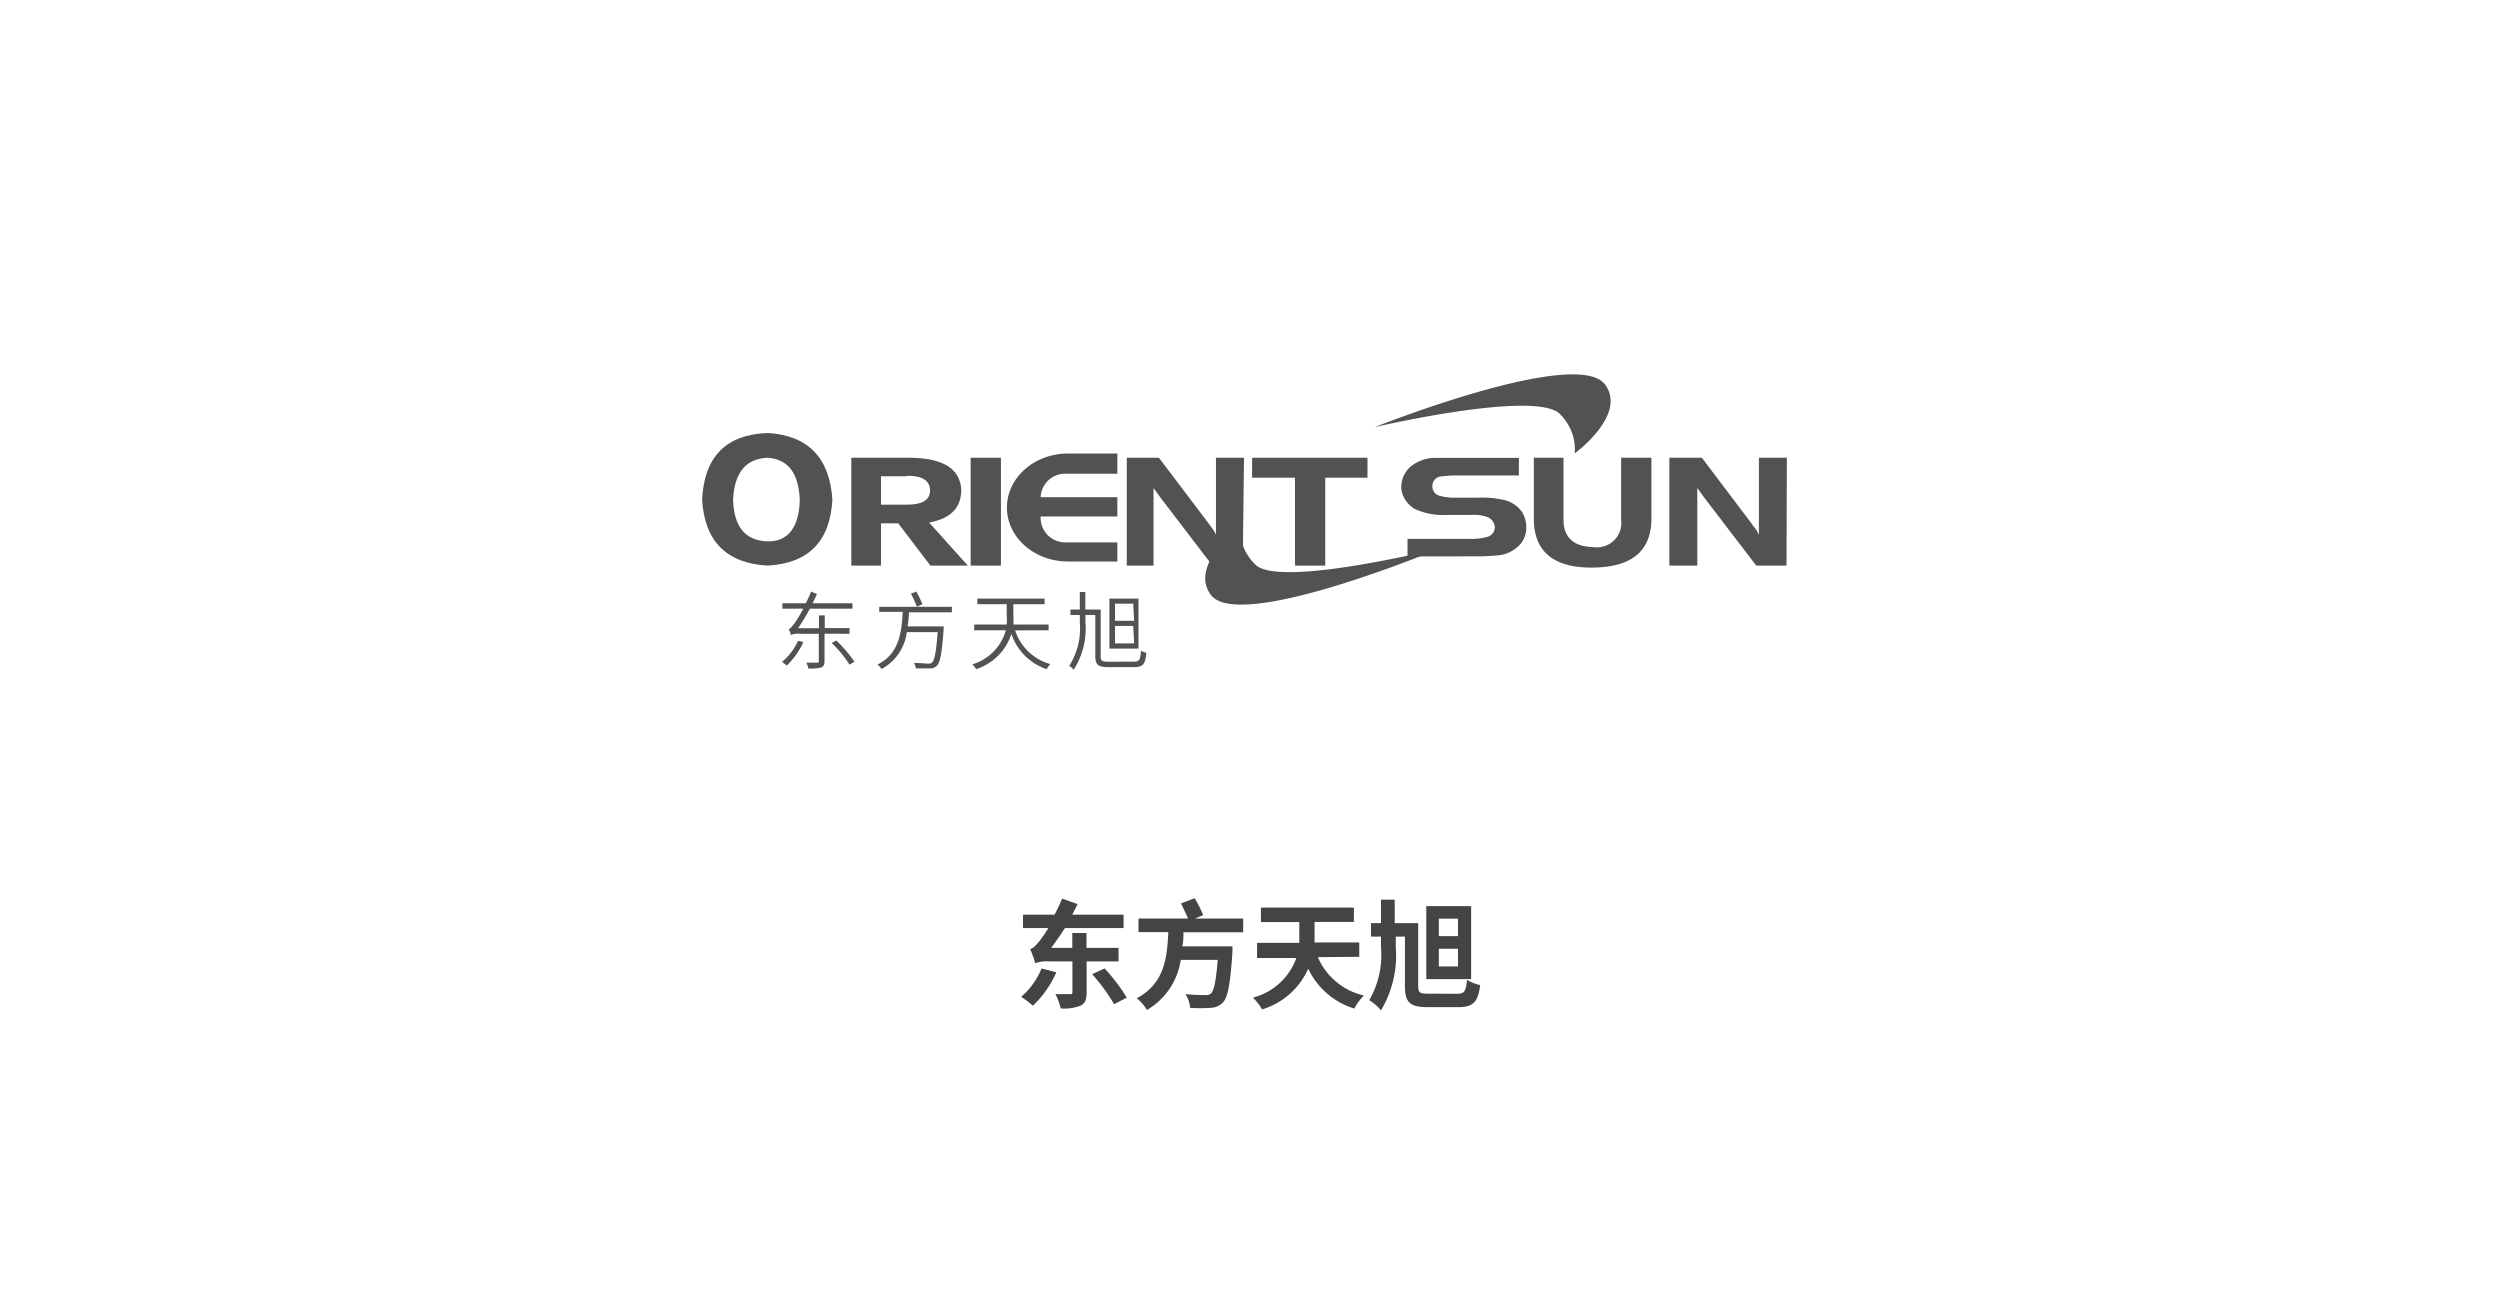 <svg id="图层_1" data-name="图层 1" xmlns="http://www.w3.org/2000/svg" viewBox="0 0 213 112"><defs><style>.cls-1{fill:#fff;}.cls-2{fill:#505253;}.cls-3{fill:#444;}</style></defs><title>合作伙伴</title><rect class="cls-1" width="213" height="112"/><path class="cls-2" d="M70.92,42.57c-.2,3.54-2,5.42-5.52,5.62-3.52-.2-5.37-2.08-5.58-5.62q.26-5.48,5.58-5.68C68.84,37.09,70.69,39,70.92,42.57Zm-2.78,0Q68,39.14,65.35,39q-2.74.15-2.89,3.59c.07,2.25,1,3.43,2.84,3.53S68.1,44.89,68.14,42.57Z"/><path class="cls-2" d="M82.46,48.19H79.27l-2.74-3.6H75.06v3.6H72.53V39h5.11q4.11.07,4.26,2.72c0,1.53-.88,2.46-2.74,2.8Zm-5.22-7.61H75.06V43h2.18c1.35,0,2-.4,2-1.21s-.62-1.28-2-1.25Z"/><path class="cls-2" d="M85.28,48.19H82.7V39h2.58Z"/><path class="cls-2" d="M95.2,47.84H91c-2.88,0-5.21-2.06-5.21-4.6h0c0-2.54,2.33-4.6,5.21-4.6h4.2v1.72H90.88a2.1,2.1,0,0,0-2.22,2H95.2V44H88.66v.21a2.1,2.1,0,0,0,2.22,2H95.2Z"/><path class="cls-2" d="M105.88,48.19H103.3l-4.41-5.77-.61-.84c0,.39,0,.91,0,1.55v5.06H96V39h2.74L103,44.63a.8.8,0,0,0,.15.21,3.54,3.54,0,0,1,.45.71v0c0-.46,0-.92,0-1.38V39h2.39Z"/><path class="cls-2" d="M116.51,40.7h-3.6v7.49h-2.58V40.7h-3.65V39h9.83Z"/><path class="cls-2" d="M130.68,44.26V39h2.53v5.27c0,1.53.88,2.31,2.54,2.34a2.08,2.08,0,0,0,2.37-1.76,2.25,2.25,0,0,0,0-.58V39h2.58v5.18c0,2.79-1.7,4.18-5.12,4.18Q130.73,48.35,130.68,44.26Z"/><path class="cls-2" d="M152.21,48.19h-2.58l-4.41-5.77-.61-.84c0,.39,0,.91,0,1.55v5.06h-2.38V39H145l4.26,5.64a.8.8,0,0,0,.15.21,3.54,3.54,0,0,1,.45.71v0c0-.46,0-.92,0-1.38V39h2.38Z"/><path class="cls-2" d="M119.92,47.41v-1.5h5.19a5.13,5.13,0,0,0,1.65-.18.86.86,0,0,0,.6-.8,1,1,0,0,0-.7-.9,3.39,3.39,0,0,0-1.26-.16h-2.11a5.78,5.78,0,0,1-2.78-.52,2.5,2.5,0,0,1-.82-.83,2,2,0,0,1-.3-1.06,2.31,2.31,0,0,1,.7-1.62,3.29,3.29,0,0,1,2.18-.83c.34,0,.84,0,1.51,0h5.63v1.5h-5.09a10.92,10.92,0,0,0-1.51.08.81.81,0,0,0-.77.85h0a.82.82,0,0,0,.65.81,4.94,4.94,0,0,0,1.43.15h1.82a8.52,8.52,0,0,1,2.08.17,2.6,2.6,0,0,1,1.67,1.07,2.56,2.56,0,0,1,.35,1.3,2.18,2.18,0,0,1-.47,1.38,2.89,2.89,0,0,1-2,1,18.35,18.35,0,0,1-2,.08Z"/><path class="cls-2" d="M117.13,36.39s17.24-6.87,19.63-3.62c1.89,2.58-2.59,5.86-2.59,5.86a4.24,4.24,0,0,0-1.37-3.45C130.39,33.29,117.13,36.39,117.13,36.39Z"/><path class="cls-2" d="M122.74,46.7s-17.12,7.18-19.56,4c-1.94-2.54,2.47-5.9,2.47-5.9a4.23,4.23,0,0,0,1.44,3.42C109.54,50,122.74,46.7,122.74,46.7Z"/><path class="cls-2" d="M68.45,54.71a6.74,6.74,0,0,1-1.42,2c-.13-.11-.26-.22-.4-.32A5.09,5.09,0,0,0,68,54.59Zm1.8-.72v2.34c0,.3-.08.45-.28.54a4,4,0,0,1-1.09.09,2.3,2.3,0,0,0-.18-.5c.42,0,.8,0,.92,0s.14,0,.14-.15V54H68.15a1.55,1.55,0,0,0-.77.1,2.3,2.3,0,0,0-.18-.5c.16-.05.32-.26.54-.57s.49-.77.7-1.17H66.66v-.46h2c.16-.32.31-.67.45-1l.49.22c-.11.26-.24.52-.37.78h3.4v.46H69a17.76,17.76,0,0,1-1,1.66h1.78V52.43h.49v1.08h2.11V54Zm1,.58a11.15,11.15,0,0,1,1.55,1.81l-.42.25a10,10,0,0,0-1.52-1.85Z"/><path class="cls-2" d="M77.44,52.17c0,.4-.06.8-.11,1.2H80.4s0,.16,0,.23c-.15,2.06-.29,2.83-.58,3.12a.8.8,0,0,1-.59.23c-.24,0-.71,0-1.2,0a1.1,1.1,0,0,0-.16-.47c.51,0,1,.06,1.2.06a.49.49,0,0,0,.34-.09c.21-.19.35-.9.48-2.59H77.26A4.16,4.16,0,0,1,75.11,57a1.57,1.57,0,0,0-.35-.38c1.88-.92,2.06-2.82,2.15-4.49h-2V51.7h6.19v.47Zm.68-.48a9.26,9.26,0,0,0-.51-1.11l.46-.18a8.92,8.92,0,0,1,.52,1.08Z"/><path class="cls-2" d="M86.49,53.71a4.38,4.38,0,0,0,3,2.87,2.29,2.29,0,0,0-.32.43,4.77,4.77,0,0,1-3-3,4.65,4.65,0,0,1-3,3,2.51,2.51,0,0,0-.32-.41,4.22,4.22,0,0,0,2.85-2.9H83v-.49h2.77a4.91,4.91,0,0,0,0-.86v-.87H83.27V51H89v.48H86.34v.88a8.06,8.06,0,0,1,0,.85h3v.49Z"/><path class="cls-2" d="M96.6,56.37c.48,0,.56-.16.61-.94a1.32,1.32,0,0,0,.46.19c-.09.93-.25,1.22-1.06,1.22H94.47c-.89,0-1.15-.18-1.15-.93V52.4h-.84V53a6.54,6.54,0,0,1-1,4.06,2.43,2.43,0,0,0-.38-.33A6,6,0,0,0,92,53V52.4h-.8v-.47H92V50.44h.47v1.49h1.31v4c0,.37.11.45.68.45ZM97,55.26H94.52V51H97Zm-.45-3.83H95v1.46h1.63Zm0,1.9H95v1.49h1.63Z"/><path class="cls-3" d="M90,82.84A8.87,8.87,0,0,1,88,85.69a7.1,7.1,0,0,0-1-.76,6.3,6.3,0,0,0,1.74-2.42Zm2.58-.93v2.65c0,.61-.12.93-.53,1.13a3.92,3.92,0,0,1-1.68.23,4.88,4.88,0,0,0-.45-1.22c.52,0,1.06,0,1.23,0s.22,0,.22-.19V81.91h-2a2.75,2.75,0,0,0-1.17.16,9,9,0,0,0-.43-1.21c.29-.08.5-.32.83-.73a11,11,0,0,0,.72-1.06H87.16V77.93h2.69c.23-.44.45-.9.64-1.37l1.32.47c-.15.31-.3.6-.46.9h4.38v1.14h-5c-.39.61-.79,1.18-1.17,1.69h1.8V79.49h1.21v1.27h2.73v1.15Zm1.53.6A15.06,15.06,0,0,1,96,85l-1.08.56A15.54,15.54,0,0,0,93.05,83Z"/><path class="cls-3" d="M100.83,79.43c0,.4,0,.8-.1,1.2H105a4.87,4.87,0,0,1,0,.52c-.18,2.71-.39,3.82-.8,4.25a1.5,1.5,0,0,1-1.07.47,14,14,0,0,1-1.73,0A2.6,2.6,0,0,0,101,84.7c.68.07,1.38.08,1.68.08a.7.7,0,0,0,.49-.13c.26-.22.44-1.08.58-2.87h-3.15a5.94,5.94,0,0,1-2.88,4.27,3.69,3.69,0,0,0-.87-1c2.4-1.27,2.59-3.52,2.69-5.63H97V78.26h4.22c-.16-.39-.4-.89-.6-1.29l1.17-.44a11.27,11.27,0,0,1,.72,1.43l-.69.3h4.1v1.17Z"/><path class="cls-3" d="M112.28,81.55a5.64,5.64,0,0,0,3.93,3.27,4.26,4.26,0,0,0-.82,1.11,6.41,6.41,0,0,1-3.93-3.4A6.27,6.27,0,0,1,107.53,86a4.58,4.58,0,0,0-.78-1,5.37,5.37,0,0,0,3.7-3.38H107.1V80.33h3.6c0-.27,0-.52,0-.77v-1h-3.27V77.33h7.92v1.22H112v1c0,.24,0,.49,0,.75h3.81v1.22Z"/><path class="cls-3" d="M124.13,84.67c.65,0,.76-.2.86-1.19a3.51,3.51,0,0,0,1.12.45c-.18,1.42-.56,1.88-1.88,1.88H121.7c-1.54,0-2-.36-2-1.79V79.8h-.78v.89a9.1,9.1,0,0,1-1.26,5.39,4.67,4.67,0,0,0-1-.87,7.66,7.66,0,0,0,1-4.51v-.9h-.85V78.65h.85v-2h1.17v2h2V84c0,.57.12.66.88.66Zm1.21-1.25h-3.82V77.2h3.82Zm-1.12-5.15h-1.63v1.49h1.63Zm0,2.56h-1.63v1.51h1.63Z"/></svg>